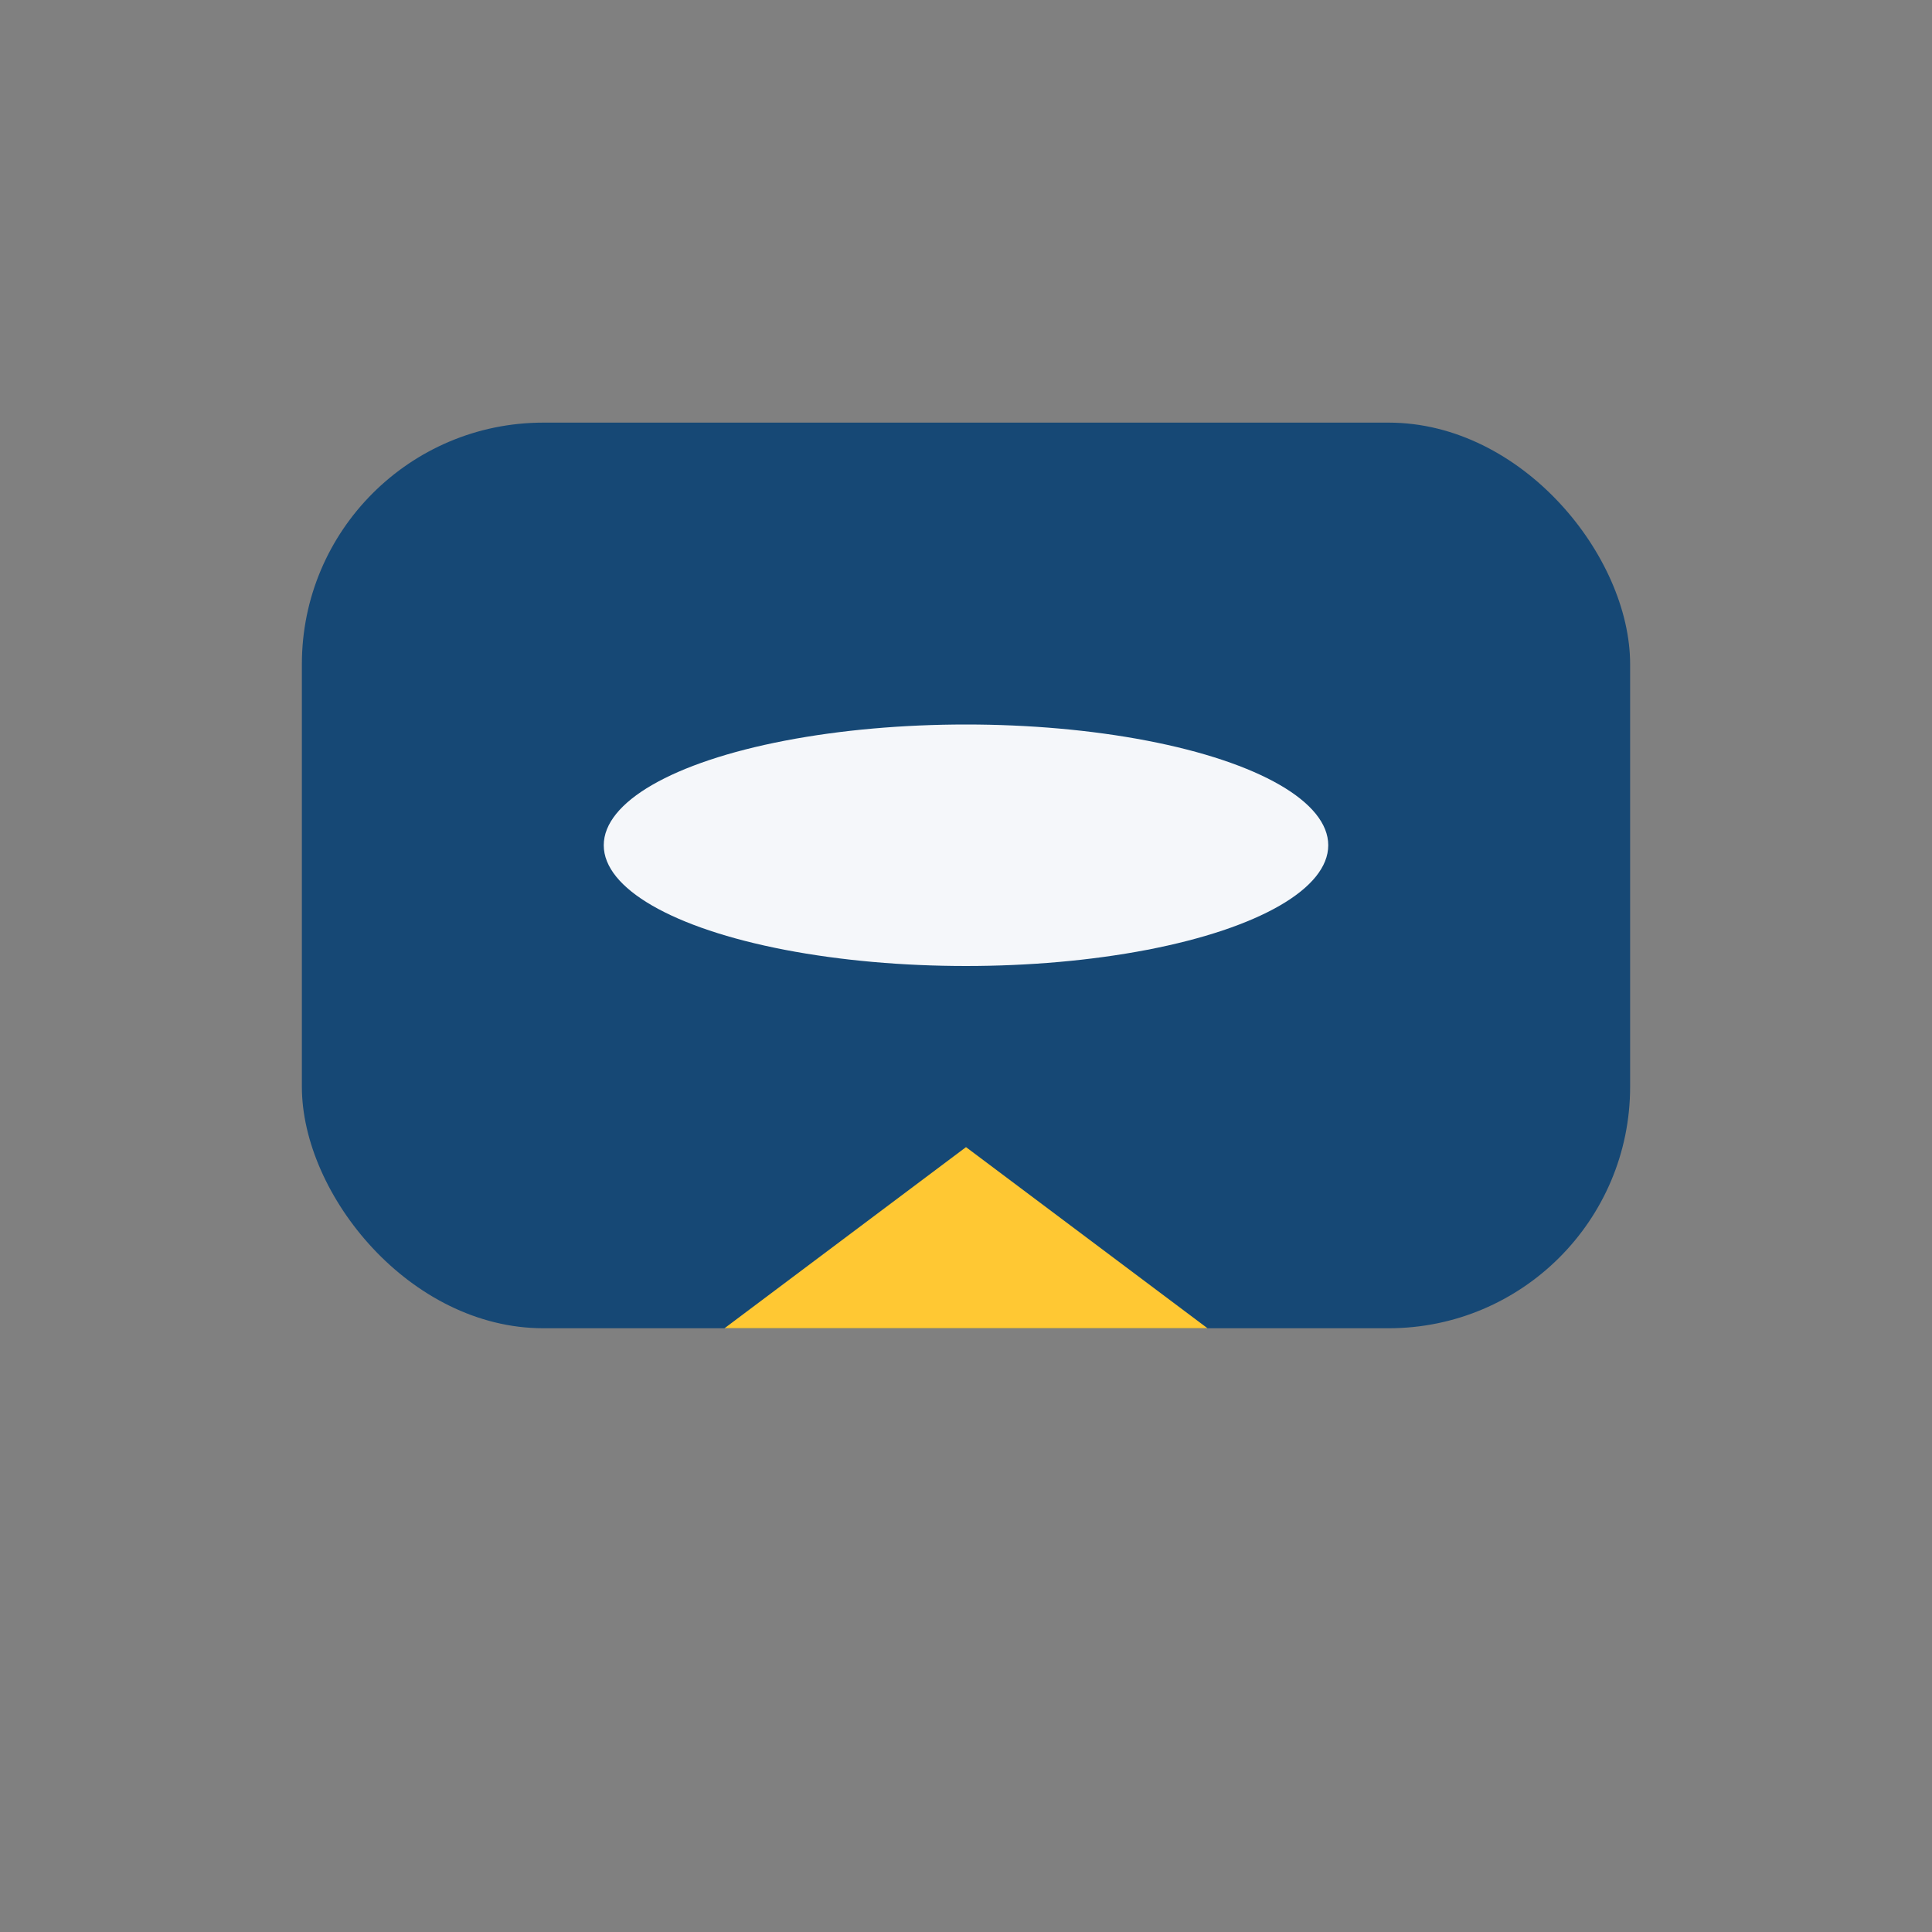 <?xml version="1.0" encoding="UTF-8"?>
<svg xmlns="http://www.w3.org/2000/svg" width="32" height="32" viewBox="0 0 32 32"><rect x="0" y="0" width="32" height="32" fill="#808080" stroke="none"/><rect x="5" y="7" width="22" height="15" rx="4" fill="#164875"/><ellipse cx="16" cy="14" rx="6" ry="2" fill="#F5F7FA"/><polygon points="12,22 16,19 20,22" fill="#FFC833"/></svg>